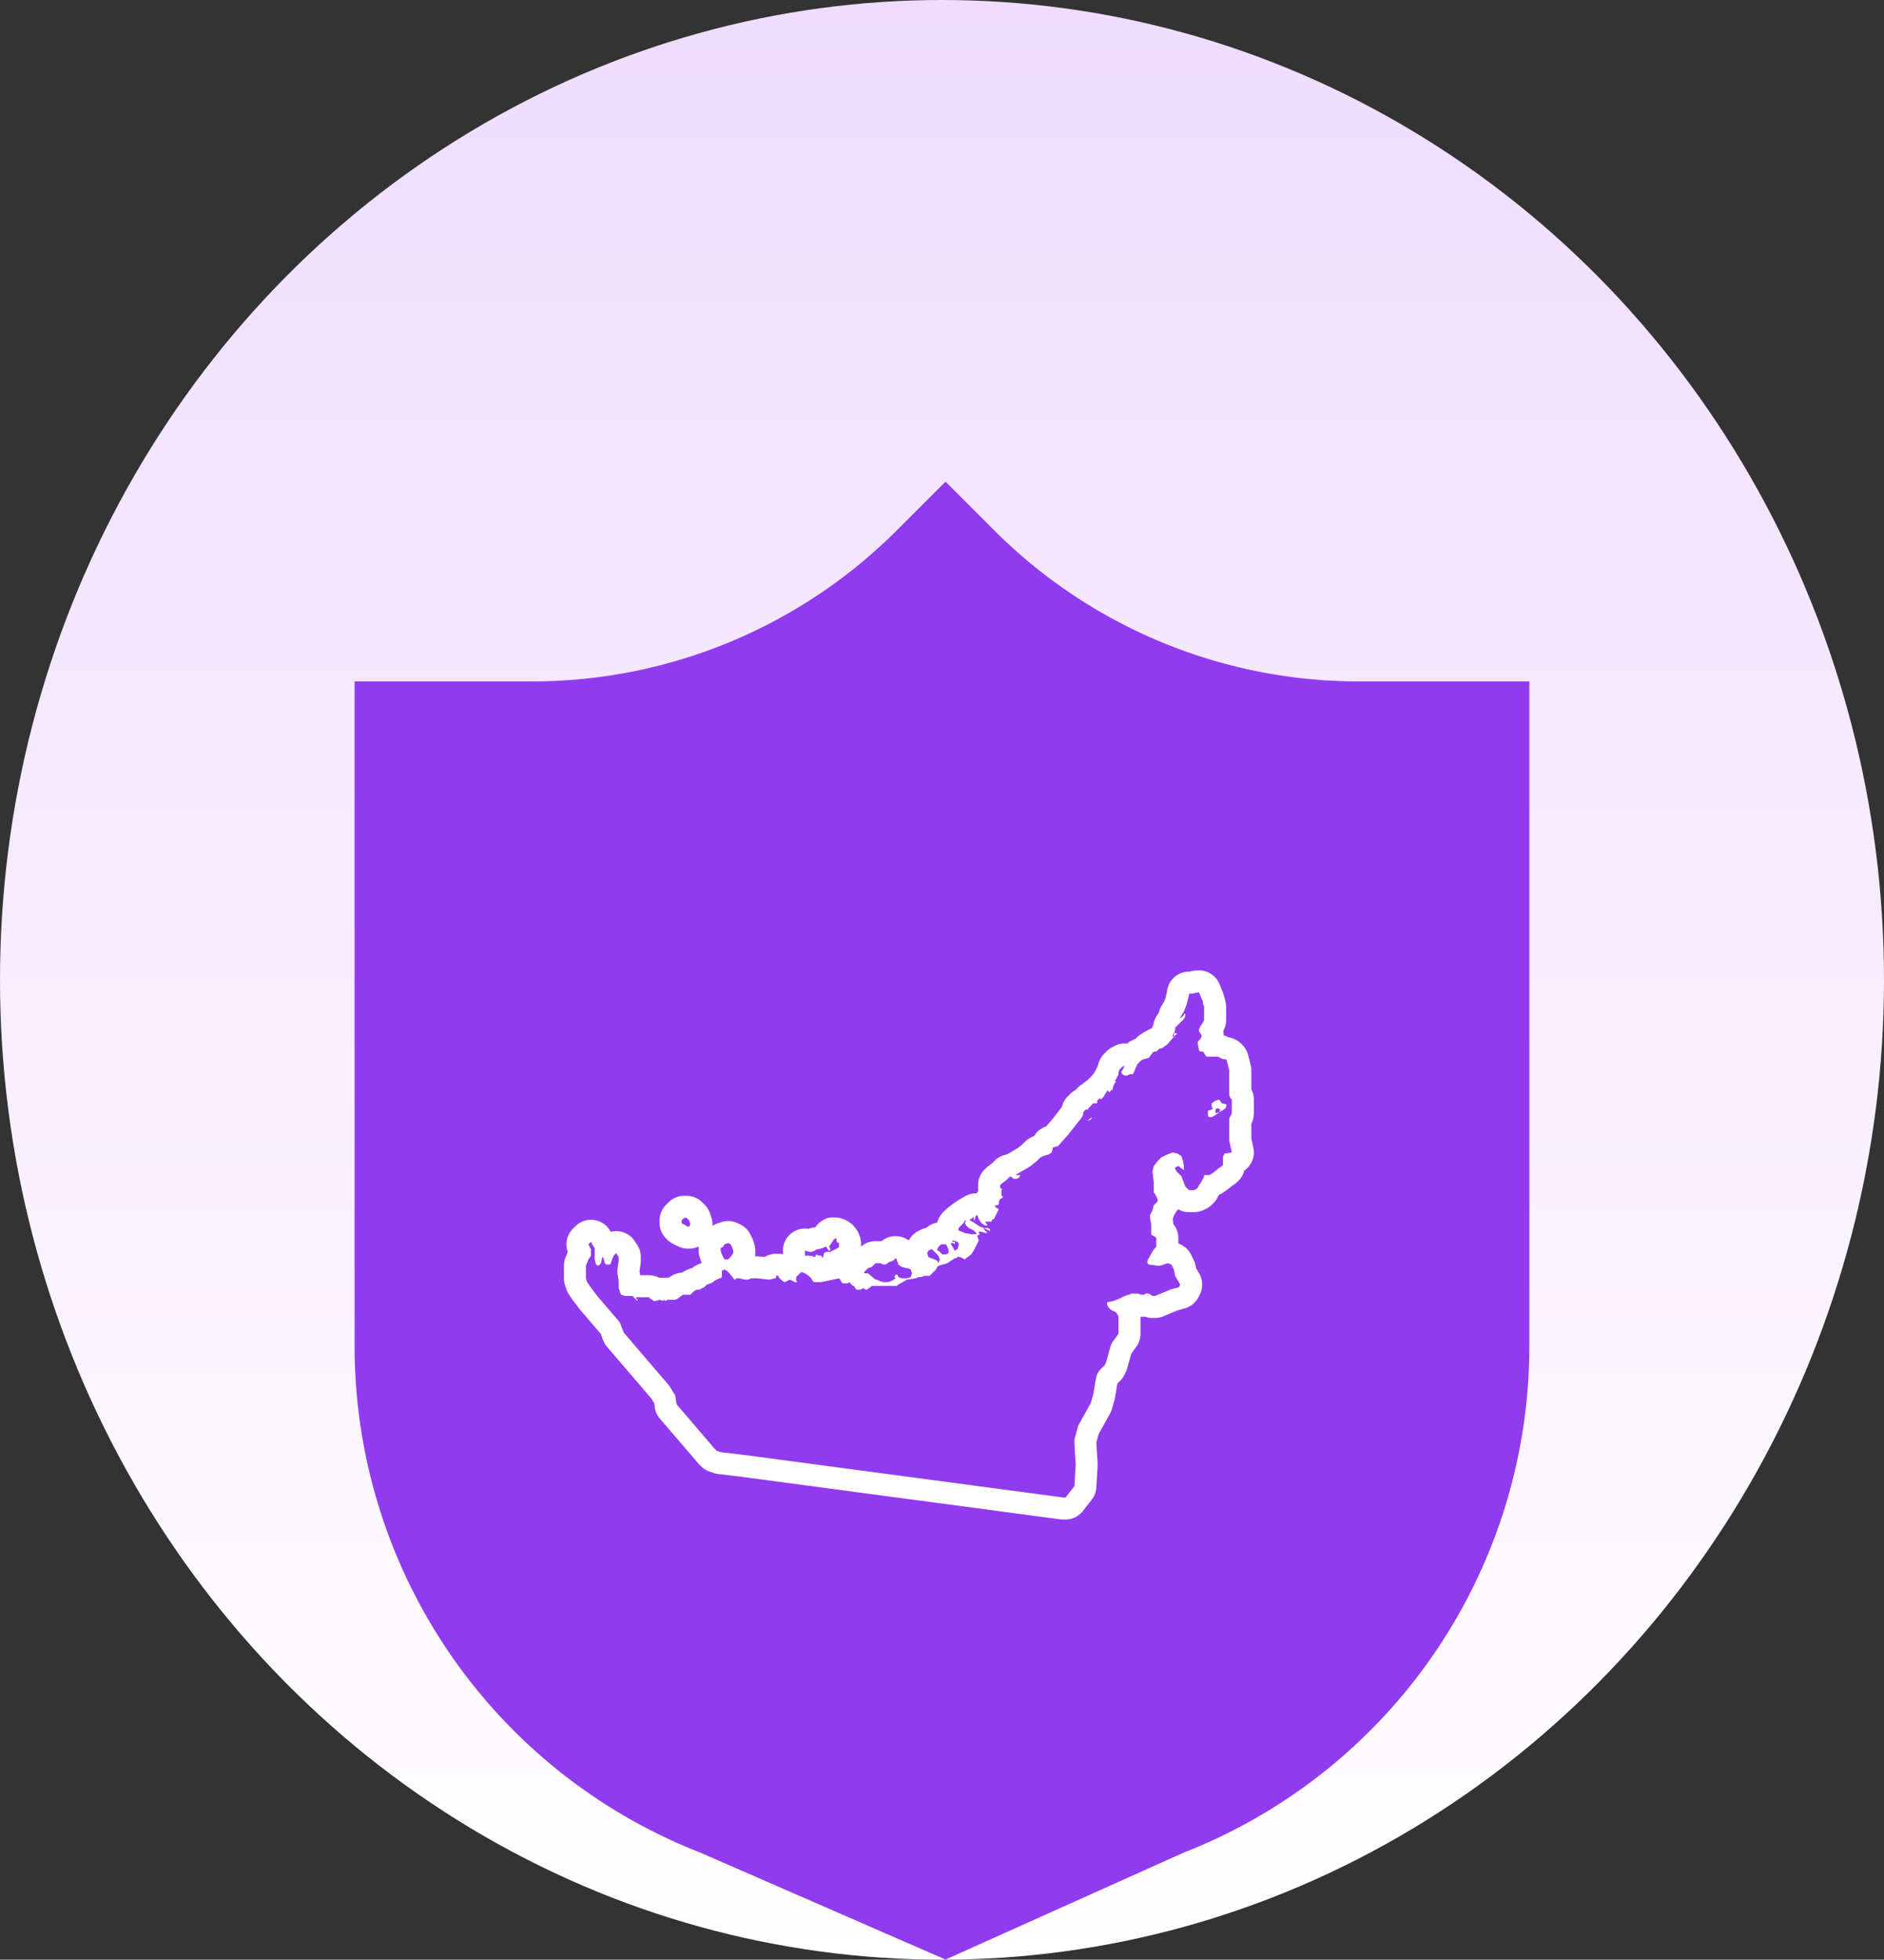 <svg xmlns="http://www.w3.org/2000/svg" xmlns:xlink="http://www.w3.org/1999/xlink" width="149.636" height="155.596" viewBox="0 0 149.636 155.596"><rect x="0" y="0" width="149.636" height="155.596" fill="#333333" stroke="none"/><defs><linearGradient id="a" x1="0.5" x2="0.5" y2="1" gradientUnits="objectBoundingBox"><stop offset="0" stop-color="#efdcff"/><stop offset="1" stop-color="#fff"/></linearGradient></defs><g transform="translate(-306 -460)"><g transform="translate(-88 -81)"><g transform="translate(394 541)"><ellipse cx="74.818" cy="77.798" rx="74.818" ry="77.798" transform="translate(0 0)" fill="url(#a)"/><path d="M344.143,105.3a40.969,40.969,0,0,1-28.974-12l-3.86-3.86L307.443,93.3a40.966,40.966,0,0,1-28.968,12h-14.1v52.78a43.174,43.174,0,0,0,27.45,40.208l19.481,8.494,18.912-8.49a43.177,43.177,0,0,0,27.459-40.211V105.3Z" transform="translate(-236.21 -51.195)" fill="#913bef"/></g><g transform="translate(400.636 552.998)"><path d="M90.1,71.9l.2.1.2.1h.2l.1.1.2.8v2l.1.2.1.1v1.1l-.2.4v1.8l.2.9-.6.1v.1l-.1.1v.7l-.1.1-.3.2-.1.1-.4.3-.2.1H89v.1h0l-.2.4-.2.3-.1.2-.1.1-.2.1h-.4l-.3-.3-.3-.8-.4-.4-.1-.2v-.1l.2-.1H87l.1.1.3.2v-.3l-.1-.5-.1-.3-.3-.2h0l-.4-.1-.5.2-.4.2h0l-.3.3-.3.4-.1.4.1.9v.8l.1.1.2.4v.2l-.3.3-.1.4-.1.2-.1.2v.2l.1.5V86l.1.1.2.1.1.1V87l-.2.2-.4.7-.1.2v.2l.1.1.7.1h.2l.6-.2.3.1.2.4.1.5.4.7-.1.2-.7.2-1.2.5h-.2l-.3-.2h-.2l-.2.1H84l-.3-.1h-.4l-.3.1-.3.1-.2.1-.2.1-.5.2-.5.1v.2l.1.2.2.2.4.2.2.3v1.4l-.5.7-.1.2-.4,1.4-.1.2-.4.4h0l-.2.3-.1.4-.2,1.2-.2.7-1,1.8-.3,1.1v.3h0l.1,1.7-.1,1.7-.7.9h-.2l-1.5-.2-1.5-.2-1.5-.2-1.5-.2-1.5-.2-1.5-.2-1.5-.2-1.5-.2-1.5-.2-1.5-.2-1.5-.2-1.5-.2-1.5-.2-1.5-.2-1.5-.2-1.5-.2-1.5-.2-1.7-.2-.3-.1-.2-.2-.6-.7-.6-.7-.6-.7-.6-.7-.6-.7-.1-.7-.5-.8-.6-.7-.6-.7-.6-.7-.6-.7-.6-.7-.6-.7-.3-.8-.6-.7-.6-.7-.6-.7-.6-.8-.2-.3-.1-.3v-1l.2-.5.2-.3v-.5l-.2-.4.2-.2.1.2.2.3V88l.1.4.2.1.2-.2.1-.5.1.1.1.4.1.1h.3l.1-.1v-.1h0l.2-.5.2-.2.2.3v.3l-.1.7v.3l.1.6v.6l.1.2v.1l.1.2.3.1h.6l.1.1.2.2.1.1h0v-.1l-.1-.1V91h1l.1.1.3.2h.1l.4-.1.2.1.1-.1.1.1.2-.1H47l.2-.1.4-.3h.6l.1-.1.1-.1.1-.1.2-.1h.2l.2-.1.2-.1.1-.1.1-.1.3-.1.2-.1.1-.1.2-.1.2-.1h.1l.1-.1v-.5l.2-.1.2.1.2.2.4.5h.1v-.1h.3l.4.1h.3l.2-.1h.5l.9.1h.1l.4-.1H55v-.2h.2v.1h0l.3.3.2.1.4-.2.2.1.2.1h.2l-.1-.1v-.3L57,89l.3.1.3.2.2.2.1.2.1.1h.6l1.4-.3h0l.1.1.1.2.1.1h.4l.1-.1.2.2.1.1h.1l.1.2.1.1h.3l.2-.1H62l.1.1h.1l.3-.2.1-.1h2l.1-.1.7-.4.7-.1.2-.1h.2l.3-.1h.4l.1-.1.2-.2.2-.2.1-.2.1-.1.7-.2.6-.4h.1l.1-.1h.2l.4.2.1-.1.4-.3.2-.3.4-.8-.1-.3v-.1l.2-.1-.1-.1h0v-.1h.2l.3.1h.2l-.1-.1-.2-.2v-.1l.2.1.2.1.2.1.1.1H72v-.3l-.2-.1h-.3l-.3-.1-.6-.4-.2-.1v-.1h.1l.1-.1.1-.1v.2l.1.1v-.2l.1-.2H71l.1.3.2.3.3.2h.2l-.2-.3h.5l.1-.2h.1l.4-.8-.2-.1-.1-.1v-.1h.2l.1-.1v-.2l.1-.2.2-.1V83l-.1-.1v-.4l.1-.1h-.1l-.1-.1v-.2l.1-.1.4-.3.1-.1.1-.1.1-.1.3.2h.2l.2-.1.1-.2H74l1.2-.7.5-.4.3-.3.2-.1.3-.1h.1l.3-.2.1-.4.4-.1h0l.8-.9,1.1-1.4.1-.2v-.2l.2-.2h.2l.2.2.1.2v.2l-.4.3.3-.1.1-.2-.1-.2-.2-.4V76l.1-.1.3-.3h.3v-.2l.1-.1.1-.1.1.1.2-.2.3-.5h.1v.1h.1l.1-.1v-.1l.1.1.1-.4.1-.2.1-.1-.1-.1.1-.1.1-.2.1-.2v-.2l.1-.2.2-.2.2-.1-.1.2-.1.2-.1.1.1.2.2.1h.2l.2-.1h.2l.1-.1.2-.5.1-.2.3-.3.2-.1.4-.1.3-.4.1-.1h.2l.1-.1.1-.1h0l.3-.1.4-.3.6-.7L87,70l-.1.1-.3-.1-.1.2v.1h.1v-.2l.1-.3v-.2l.1-.1.4-.4.1-.1.1-.1.1-.2v-.2h-.1v.1l-.1.1-.1.1h-.1l.3-.5.2-.5.2-.8v-.1H88l.5-.1h.1l.2.5.1.2v.2l.1.2V69l-.1.2-.2.3-.1.2v.2l.2.3v.1l-.1.2-.1.1-.1.1v.2l.1.5.1.1h.2l.1.1.1.2.1.1h.9Zm-.2,3.5-.3.2v.3l.1.1-.1.1-.3.1v.4l.1.1h.2l.2-.1.3-.2.1-.1.2-.1.3-.2.1-.3-.4-.1-.2-.3Zm0,1v-.3L90,76h.1l.2.1-.1.2ZM62.3,89.1H62V89l.2-.2.1-.1h0l.3-.1.1-.1.2-.2h.4l.2.1h.2l.3-.2.3-.1.1-.1.1-.1.1.1h0v.1l.1.2v.1l.3.2h0l.4.1h.1l.2.1.1.3-.1.3-.3.1H65l-.3-.1v-.1l-.1-.1h-.1l-.1.2.1.1-.3.2-.3.1h-.4l-.3-.1-.2-.1h-.1Zm5.6-.8-.1-.2-.2-.1-.3-.1-.2-.1-.1-.3h0l.1-.2.2-.1h.1l.1.1.3.3.1.1.1.3h0ZM50.8,87l.1-.2.3-.1.2.1.1.2.1.3v.2l-.2.3-.2.2h-.3l-.1-.2-.1-.2-.1-.3v-.2Zm7.9.9-.1-.2h-.2l-.2-.1-.1.2-.4-.1h-.4v-.4h0l.4.1h.1l.3-.1.1-.1h.1l.4-.1.2-.1H59l.1.2.1.1h.1v-.2l-.1-.1.4-.6.2-.1v.3l.2.1h0V87l-.1.1-.4.2-.2.1H59l-.2.1v.1Zm11.3-2-.5-.2v-.2l.4-.4.1-.2h.1l-.1.2.1.2.2.2.4.2.2.2V86h-.4Zm-1.3,1.6h0l-.2.1h-.3l-.2-.2-.1-.1h-.1v-.1l.1-.2.1-.1.1-.1h.4l.1.2.1.2v.3Zm.7-.9.1.1v.2l-.1.3-.2.1-.3-.5v-.1h.2l.1.1h0v-.2H69v-.1h.1ZM47.9,84.7l.2.2.1.3-.1.2H48l-.2-.1-.1-.1h-.1l-.1-.1v-.2l.1-.1.1-.1Z" fill="gray"/><path d="M88.5,65.05h.1a1.75,1.75,0,0,1,1.625,1.1l.173.432.067.135A5.359,5.359,0,0,1,90.75,67.9V69a1.75,1.75,0,0,1-.185.783l-.046.092a1.75,1.75,0,0,1,.031.326v.009a1.75,1.75,0,0,1,.333.126l.066.033a1.75,1.75,0,0,1,.989.495l.1.1a1.75,1.75,0,0,1,.46.813l.2.8A1.75,1.75,0,0,1,92.75,73v1.488a1.75,1.75,0,0,1,.2.812v1.1a1.75,1.75,0,0,1-.185.783l-.015.031v1.195l.158.712a1.75,1.75,0,0,1-.715,1.82,1.75,1.75,0,0,1-.456.8l-.1.1a1.749,1.749,0,0,1-.267.219l-.157.1a1.75,1.75,0,0,1-.164.139l-.4.3a1.749,1.749,0,0,1-.267.165l-.184.092-.082.123-.051.1a1.75,1.75,0,0,1-.328.455l-.1.1a1.75,1.75,0,0,1-.455.328l-.2.1a1.75,1.75,0,0,1-.783.185h-.4a1.75,1.75,0,0,1-.864-.228,2.145,2.145,0,0,0-.431.777l.012.058a1.75,1.75,0,0,1,.034.33,1.75,1.75,0,0,1,.4,1.114v.439h0a1.75,1.75,0,0,1,1.012.878l.2.4a1.749,1.749,0,0,1,.151.439l.044.221.259.453a1.75,1.75,0,0,1,.046,1.651l-.1.2a1.75,1.75,0,0,1-1.085.9l-.6.172-1.106.461a1.75,1.75,0,0,1-.673.135h-.2a1.75,1.75,0,0,1-.592-.1q-.054,0-.108,0h-.25V93.9a1.75,1.75,0,0,1-.326,1.017l-.4.554-.346,1.21a1.751,1.751,0,0,1-.117.3l-.1.2a1.75,1.75,0,0,1-.328.455l-.223.223-.188,1.127a1.754,1.754,0,0,1-.044.193l-.2.7a1.751,1.751,0,0,1-.153.369l-.9,1.615-.183.67v.014l.1,1.649a1.749,1.749,0,0,1,0,.206l-.1,1.7a1.75,1.75,0,0,1-.366.972l-.7.9A1.75,1.75,0,0,1,78,108.65h-.2a1.75,1.75,0,0,1-.231-.015l-25.487-3.4-1.686-.2a1.75,1.75,0,0,1-.349-.078l-.3-.1a1.75,1.75,0,0,1-.684-.423l-.2-.2q-.048-.048-.091-.1l-3-3.5a1.75,1.75,0,0,1-.4-.891l-.048-.334-.234-.375-3.514-4.1a1.75,1.75,0,0,1-.31-.524l-.191-.51-1.6-1.865Q39.434,92,39.4,91.95l-.6-.8q-.029-.039-.056-.079l-.2-.3a1.75,1.75,0,0,1-.2-.417l-.1-.3a1.75,1.75,0,0,1-.09-.553v-1a1.75,1.75,0,0,1,.125-.65l.18-.451a1.75,1.75,0,0,1,.407-1.836l.2-.2a1.75,1.75,0,0,1,2.8.444,1.75,1.75,0,0,1,1.9.723l.2.3a1.75,1.75,0,0,1,.294.971v.3a1.75,1.75,0,0,1-.018.247l-.082.577v.031l.049.295h.7a1.75,1.75,0,0,1,.816.2,14.076,14.076,0,0,0,.534,0q.075-.006.15-.006h.083l.067-.05a1.75,1.75,0,0,1,.967-.348,1.749,1.749,0,0,1,.2-.117l.2-.1a1.75,1.75,0,0,1,.426-.148,1.75,1.75,0,0,1,.6-.347l.091-.03.021-.016.017-.044q-.019-.048-.035-.1l-.1-.3a1.75,1.75,0,0,1-.09-.553v-.2q0-.061,0-.121a1.748,1.748,0,0,1-.754.171H48a1.75,1.75,0,0,1-.783-.185l-.2-.1q-.05-.025-.1-.053a1.75,1.75,0,0,1-.556-.375l-.1-.1A1.75,1.75,0,0,1,45.75,85.1v-.2a1.75,1.75,0,0,1,.513-1.237l.2-.2A1.75,1.75,0,0,1,47.7,82.95h.2a1.75,1.75,0,0,1,1.238.513l.2.2a1.75,1.75,0,0,1,.423.684l.1.3a1.75,1.75,0,0,1,.085.687,1.749,1.749,0,0,1,.4-.194l.3-.1a1.75,1.75,0,0,1,1.336.095l.2.1a1.75,1.75,0,0,1,.783.783l.1.2a1.75,1.75,0,0,1,.1.229l.1.3a1.75,1.75,0,0,1,.09.553v.2a1.75,1.75,0,0,1-.018.25H53.5a1.753,1.753,0,0,1,.193.011l.4.044A1.742,1.742,0,0,1,55,87.55h.2a1.758,1.758,0,0,1,.35.035V87.3a1.75,1.75,0,0,1,2.013-1.73,1.75,1.75,0,0,1,.5-.115l.026-.007.028-.014.034-.017a1.75,1.75,0,0,1,.666-.583l.2-.1A2.167,2.167,0,0,1,61.75,86.7v.281a1.75,1.75,0,0,1,1.15-.431h.4l.084,0a1.751,1.751,0,0,1,2.162-.056,1.75,1.75,0,0,1,.772-.762l.2-.1a1.75,1.75,0,0,1,.426-.148,1.75,1.75,0,0,1,.859-.411,1.75,1.75,0,0,1,.46-.813l.2-.2a8.138,8.138,0,0,1,1.555-1.073,1.749,1.749,0,0,1,.881-.238h.03a1.758,1.758,0,0,1,.14-.187,1.751,1.751,0,0,1-.02-.263v-.2a1.75,1.75,0,0,1,.513-1.238l.1-.1a1.749,1.749,0,0,1,.187-.162l.313-.237.2-.2a1.746,1.746,0,0,1,.953-.489l.892-.52.324-.259.231-.231a1.75,1.75,0,0,1,.455-.328l.2-.1.085-.04a1.75,1.75,0,0,1,.943-.755l.412-.463.837-1.065a1.75,1.75,0,0,1,.469-.849l.2-.2a1.749,1.749,0,0,1,.4-.3l.2-.2a1.749,1.749,0,0,1,.4-.3l.1-.1a3.246,3.246,0,0,0,.8-.768,2.914,2.914,0,0,0,.377-.877l.1-.2a1.75,1.75,0,0,1,.328-.455l.2-.2a1.75,1.75,0,0,1,.455-.328l.2-.1a1.747,1.747,0,0,1,.958-.176,1.75,1.75,0,0,1,.342-.224l.2-.1q.072-.036.147-.065.047-.056.1-.107l.1-.1a6.1,6.1,0,0,1,1.079-.621,1.749,1.749,0,0,1,.093-.224l.033-.066a1.75,1.75,0,0,1,.419-.908A1.748,1.748,0,0,1,85.6,67.9l.228-.38.1-.26.124-.5A1.75,1.75,0,0,1,87.8,65.15h.027l.33-.066A1.749,1.749,0,0,1,88.5,65.05Zm-.639,7.986a1.75,1.75,0,0,1-.4-.3l-.1-.1a1.749,1.749,0,0,1-.247-.311l-.365.274a5.516,5.516,0,0,0-.758.46,1.75,1.75,0,0,1-.9.619l-.068.171a1.75,1.75,0,0,1-.387.587l-.1.1a1.75,1.75,0,0,1-1.016.5q-.069.026-.139.046a1.75,1.75,0,0,1-1,1.13l-.056.031q-.042.049-.087.094l-.2.2a1.771,1.771,0,0,1-.159.141l-.028.035a1.754,1.754,0,0,1-.04.357v.011l-.01.04v.011a1.754,1.754,0,0,1-.14.369l-.09.18a1.75,1.75,0,0,1-1.012.878l-.3.1a1.754,1.754,0,0,1-.327.075l-.35.446q-.033.042-.068.081l-.8.9a7.661,7.661,0,0,0-.837.793l-.3.2a1.75,1.75,0,0,1-.608.256l-.025.025a1.748,1.748,0,0,1-.144.129l-.5.4a1.75,1.75,0,0,1-.211.145l-.185.108-.032.063a1.75,1.75,0,0,1-.783.783l-.2.1q-.067.034-.137.061a1.749,1.749,0,0,1-.3.855,1.744,1.744,0,0,1-.183.7L73.9,85.5a1.75,1.75,0,0,1-1.411,2.121l-.229.457a1.753,1.753,0,0,1-.109.188l-.2.3A1.75,1.75,0,0,1,71.55,89l-.313.237a1.75,1.75,0,0,1-1.6.475l-.066.044a1.75,1.75,0,0,1-.49.227l-.124.036-.019.019-.5.5a1.75,1.75,0,0,1-1.237.513h-.116l-.031.01a12.9,12.9,0,0,0-.706.172l-.369.053-.217.124a1.75,1.75,0,0,1-1.161.441H63.18l-.009.006a1.75,1.75,0,0,1-.971.294h-.1a1.75,1.75,0,0,0-.4,0h-.3a1.75,1.75,0,0,1-1.23-.5,1.75,1.75,0,0,1-.749-.232l-.455.1a1.75,1.75,0,0,1-.367.039H58a1.75,1.75,0,0,1-.65-.125,1.748,1.748,0,0,1-.65.125h-.2a1.75,1.75,0,0,1-.4-.046,1.75,1.75,0,0,1-1.183-.138l-.092-.046a1.75,1.75,0,0,1-.326.031h-.1a1.751,1.751,0,0,1-.193-.011l-.824-.089a1.75,1.75,0,0,1-.583.1h-.3a1.749,1.749,0,0,1-.349-.035,1.758,1.758,0,0,1-.351.035h-.1a1.749,1.749,0,0,1-.672-.134,1.751,1.751,0,0,1-.246.149l-.2.1q-.071.035-.145.064a1.75,1.75,0,0,1-.355.236l-.4.2a1.75,1.75,0,0,1-.288.113,1.75,1.75,0,0,1-1.195.471h-.02a1.749,1.749,0,0,1-.2.115l-.2.1A1.75,1.75,0,0,1,47,92.95h-.217a2.752,2.752,0,0,1-1.084.074,1.75,1.75,0,0,1-.3.026h-.1a1.75,1.75,0,0,1-.65-.125q-.074.03-.15.052l3.329,3.884a1.751,1.751,0,0,1,.155.211l.5.8a1.75,1.75,0,0,1,.248.68l.028.2,2.453,2.862,1.291.152.027,0L77,105.028l.043-.728-.094-1.6q0-.051,0-.1v-.3a1.749,1.749,0,0,1,.062-.46l.3-1.1a1.75,1.75,0,0,1,.159-.389l.9-1.624.118-.411.184-1.1q.011-.069.028-.137l.1-.4a1.75,1.75,0,0,1,.242-.546l.2-.3a1.75,1.75,0,0,1,.219-.267l.139-.139.315-1.1a1.75,1.75,0,0,1,.117-.3l.1-.2a1.749,1.749,0,0,1,.141-.235l.174-.244v-.02q-.045-.039-.087-.082l-.2-.2a1.75,1.75,0,0,1-.328-.455l-.1-.2a1.75,1.75,0,0,1-.185-.783v-.2a1.75,1.75,0,0,1,1.407-1.716l.342-.068.283-.113.335-.167a1.751,1.751,0,0,1,.229-.095l.6-.2q.073-.024.148-.042a1.75,1.75,0,0,1-.145-.7v-.2a1.75,1.75,0,0,1,.185-.783l.1-.2q.022-.043.046-.086l.149-.26A1.75,1.75,0,0,1,83.05,86v-.627l-.066-.33a1.749,1.749,0,0,1-.034-.343v-.2a1.75,1.75,0,0,1,.185-.783l.114-.228.053-.214q.01-.038.021-.076a1.749,1.749,0,0,1-.073-.5V82l-.089-.8a1.75,1.75,0,0,1,.042-.618l.1-.4a1.75,1.75,0,0,1,.3-.626l.3-.4a1.749,1.749,0,0,1,.163-.187l.3-.3a1.75,1.75,0,0,1,.455-.328l.4-.2q.065-.033.133-.06l.5-.2a1.75,1.75,0,0,1,1.074-.073l.4.1a1.75,1.75,0,0,1,.546.242l.3.2a1.75,1.75,0,0,1,.679.873,3.742,3.742,0,0,1,.4-.73v-.043a1.75,1.75,0,0,1-1.087-.506l-.1-.1A1.75,1.75,0,0,1,87.55,76.6v-.4a3.947,3.947,0,0,1,1.079-2.056l.3-.2a1.749,1.749,0,0,1,.321-.169V73.65H89.2a1.75,1.75,0,0,1-1.237-.513l-.1-.1Z" fill="#fff"/><path d="M90.1,71.9l.2.1.2.1h.2l.1.1.2.8v2l.1.2.1.1v1.1l-.2.4v1.8l.2.9-.6.1v.1l-.1.1v.7l-.1.1-.3.2-.1.1-.4.3-.2.1H89v.1h0l-.2.4-.2.3-.1.2-.1.1-.2.1h-.4l-.3-.3-.3-.8-.4-.4-.1-.2v-.1l.2-.1H87l.1.1.3.2v-.3l-.1-.5-.1-.3-.3-.2h0l-.4-.1-.5.2-.4.2h0l-.3.3-.3.4-.1.4.1.9v.8l.1.1.2.4v.2l-.3.3-.1.4-.1.2-.1.2v.2l.1.5V86l.1.1.2.1.1.1V87l-.2.2-.4.7-.1.2v.2l.1.1.7.1h.2l.6-.2.3.1.2.4.1.5.4.7-.1.2-.7.2-1.2.5h-.2l-.3-.2h-.2l-.2.1H84l-.3-.1h-.4l-.3.1-.3.1-.2.1-.2.1-.5.2-.5.1v.2l.1.2.2.2.4.2.2.3v1.4l-.5.7-.1.2-.4,1.4-.1.2-.4.4h0l-.2.3-.1.4-.2,1.2-.2.7-1,1.8-.3,1.1v.3h0l.1,1.7-.1,1.7-.7.9h-.2l-1.5-.2-1.5-.2-1.5-.2-1.5-.2-1.5-.2-1.5-.2-1.5-.2-1.5-.2-1.5-.2-1.5-.2-1.5-.2-1.5-.2-1.5-.2-1.5-.2-1.5-.2-1.5-.2-1.5-.2-1.7-.2-.3-.1-.2-.2-.6-.7-.6-.7-.6-.7-.6-.7-.6-.7-.1-.7-.5-.8-.6-.7-.6-.7-.6-.7-.6-.7-.6-.7-.6-.7-.3-.8-.6-.7-.6-.7-.6-.7-.6-.8-.2-.3-.1-.3v-1l.2-.5.2-.3v-.5l-.2-.4.2-.2.1.2.2.3V88l.1.4.2.1.2-.2.1-.5.1.1.1.4.1.1h.3l.1-.1v-.1h0l.2-.5.2-.2.2.3v.3l-.1.7v.3l.1.6v.6l.1.2v.1l.1.2.3.1h.6l.1.1.2.2.1.1h0v-.1l-.1-.1V91h1l.1.1.3.2h.1l.4-.1.2.1.1-.1.1.1.2-.1H47l.2-.1.4-.3h.6l.1-.1.1-.1.1-.1.2-.1h.2l.2-.1.2-.1.1-.1.1-.1.3-.1.2-.1.1-.1.2-.1.2-.1h.1l.1-.1v-.5l.2-.1.2.1.2.2.4.5h.1v-.1h.3l.4.1h.3l.2-.1h.5l.9.1h.1l.4-.1H55v-.2h.2v.1h0l.3.3.2.1.4-.2.2.1.2.1h.2l-.1-.1v-.3L57,89l.3.1.3.2.2.2.1.2.1.1h.6l1.4-.3h0l.1.1.1.2.1.1h.4l.1-.1.2.2.1.1h.1l.1.2.1.1h.3l.2-.1H62l.1.1h.1l.3-.2.1-.1h2l.1-.1.7-.4.7-.1.2-.1h.2l.3-.1h.4l.1-.1.2-.2.2-.2.1-.2.1-.1.7-.2.6-.4h.1l.1-.1h.2l.4.2.1-.1.4-.3.2-.3.4-.8-.1-.3v-.1l.2-.1-.1-.1h0v-.1h.2l.3.1h.2l-.1-.1-.2-.2v-.1l.2.1.2.1.2.1.1.1H72v-.3l-.2-.1h-.3l-.3-.1-.6-.4-.2-.1v-.1h.1l.1-.1.1-.1v.2l.1.1v-.2l.1-.2H71l.1.3.2.3.3.2h.2l-.2-.3h.5l.1-.2h.1l.4-.8-.2-.1-.1-.1v-.1h.2l.1-.1v-.2l.1-.2.2-.1V83l-.1-.1v-.4l.1-.1h-.1l-.1-.1v-.2l.1-.1.4-.3.1-.1.1-.1.1-.1.3.2h.2l.2-.1.1-.2H74l1.2-.7.5-.4.3-.3.2-.1.3-.1h.1l.3-.2.1-.4.4-.1h0l.8-.9,1.1-1.4.1-.2v-.2l.2-.2h.2l.2.2.1.2v.2l-.4.3.3-.1.1-.2-.1-.2-.2-.4V76l.1-.1.3-.3h.3v-.2l.1-.1.1-.1.1.1.2-.2.3-.5h.1v.1h.1l.1-.1v-.1l.1.1.1-.4.1-.2.1-.1-.1-.1.1-.1.1-.2.1-.2v-.2l.1-.2.2-.2.2-.1-.1.2-.1.2-.1.1.1.2.2.1h.2l.2-.1h.2l.1-.1.2-.5.1-.2.3-.3.2-.1.4-.1.3-.4.1-.1h.2l.1-.1.1-.1h0l.3-.1.4-.3.6-.7L87,70l-.1.1-.3-.1-.1.2v.1h.1v-.2l.1-.3v-.2l.1-.1.4-.4.1-.1.1-.1.1-.2v-.2h-.1v.1l-.1.1-.1.1h-.1l.3-.5.2-.5.2-.8v-.1H88l.5-.1h.1l.2.5.1.2v.2l.1.2V69l-.1.2-.2.3-.1.2v.2l.2.3v.1l-.1.2-.1.1-.1.1v.2l.1.5.1.1h.2l.1.1.1.2.1.1h.9Zm-.2,3.5-.3.2v.3l.1.1-.1.1-.3.1v.4l.1.1h.2l.2-.1.3-.2.1-.1.2-.1.3-.2.1-.3-.4-.1-.2-.3Zm0,1v-.3L90,76h.1l.2.1-.1.2ZM62.3,89.1H62V89l.2-.2.1-.1h0l.3-.1.1-.1.2-.2h.4l.2.1h.2l.3-.2.3-.1.1-.1.1-.1.1.1h0v.1l.1.2v.1l.3.2h0l.4.1h.1l.2.1.1.3-.1.3-.3.1H65l-.3-.1v-.1l-.1-.1h-.1l-.1.2.1.1-.3.2-.3.1h-.4l-.3-.1-.2-.1h-.1Zm5.6-.8-.1-.2-.2-.1-.3-.1-.2-.1-.1-.3h0l.1-.2.2-.1h.1l.1.1.3.3.1.1.1.3h0ZM50.8,87l.1-.2.3-.1.2.1.1.2.1.3v.2l-.2.3-.2.2h-.3l-.1-.2-.1-.2-.1-.3v-.2Zm7.9.9-.1-.2h-.2l-.2-.1-.1.2-.4-.1h-.4v-.4h0l.4.1h.1l.3-.1.1-.1h.1l.4-.1.2-.1H59l.1.2.1.1h.1v-.2l-.1-.1.4-.6.2-.1v.3l.2.1h0V87l-.1.1-.4.2-.2.1H59l-.2.1v.1Zm11.3-2-.5-.2v-.2l.4-.4.1-.2h.1l-.1.2.1.2.2.2.4.2.2.2V86h-.4Zm-1.3,1.6h0l-.2.1h-.3l-.2-.2-.1-.1h-.1v-.1l.1-.2.1-.1.1-.1h.4l.1.2.1.2v.3Zm.7-.9.1.1v.2l-.1.3-.2.1-.3-.5v-.1h.2l.1.1h0v-.2H69v-.1h.1ZM47.9,84.7l.2.2.1.3-.1.2H48l-.2-.1-.1-.1h-.1l-.1-.1v-.2l.1-.1.1-.1Z" fill="#913bef"/></g></g></g></svg>